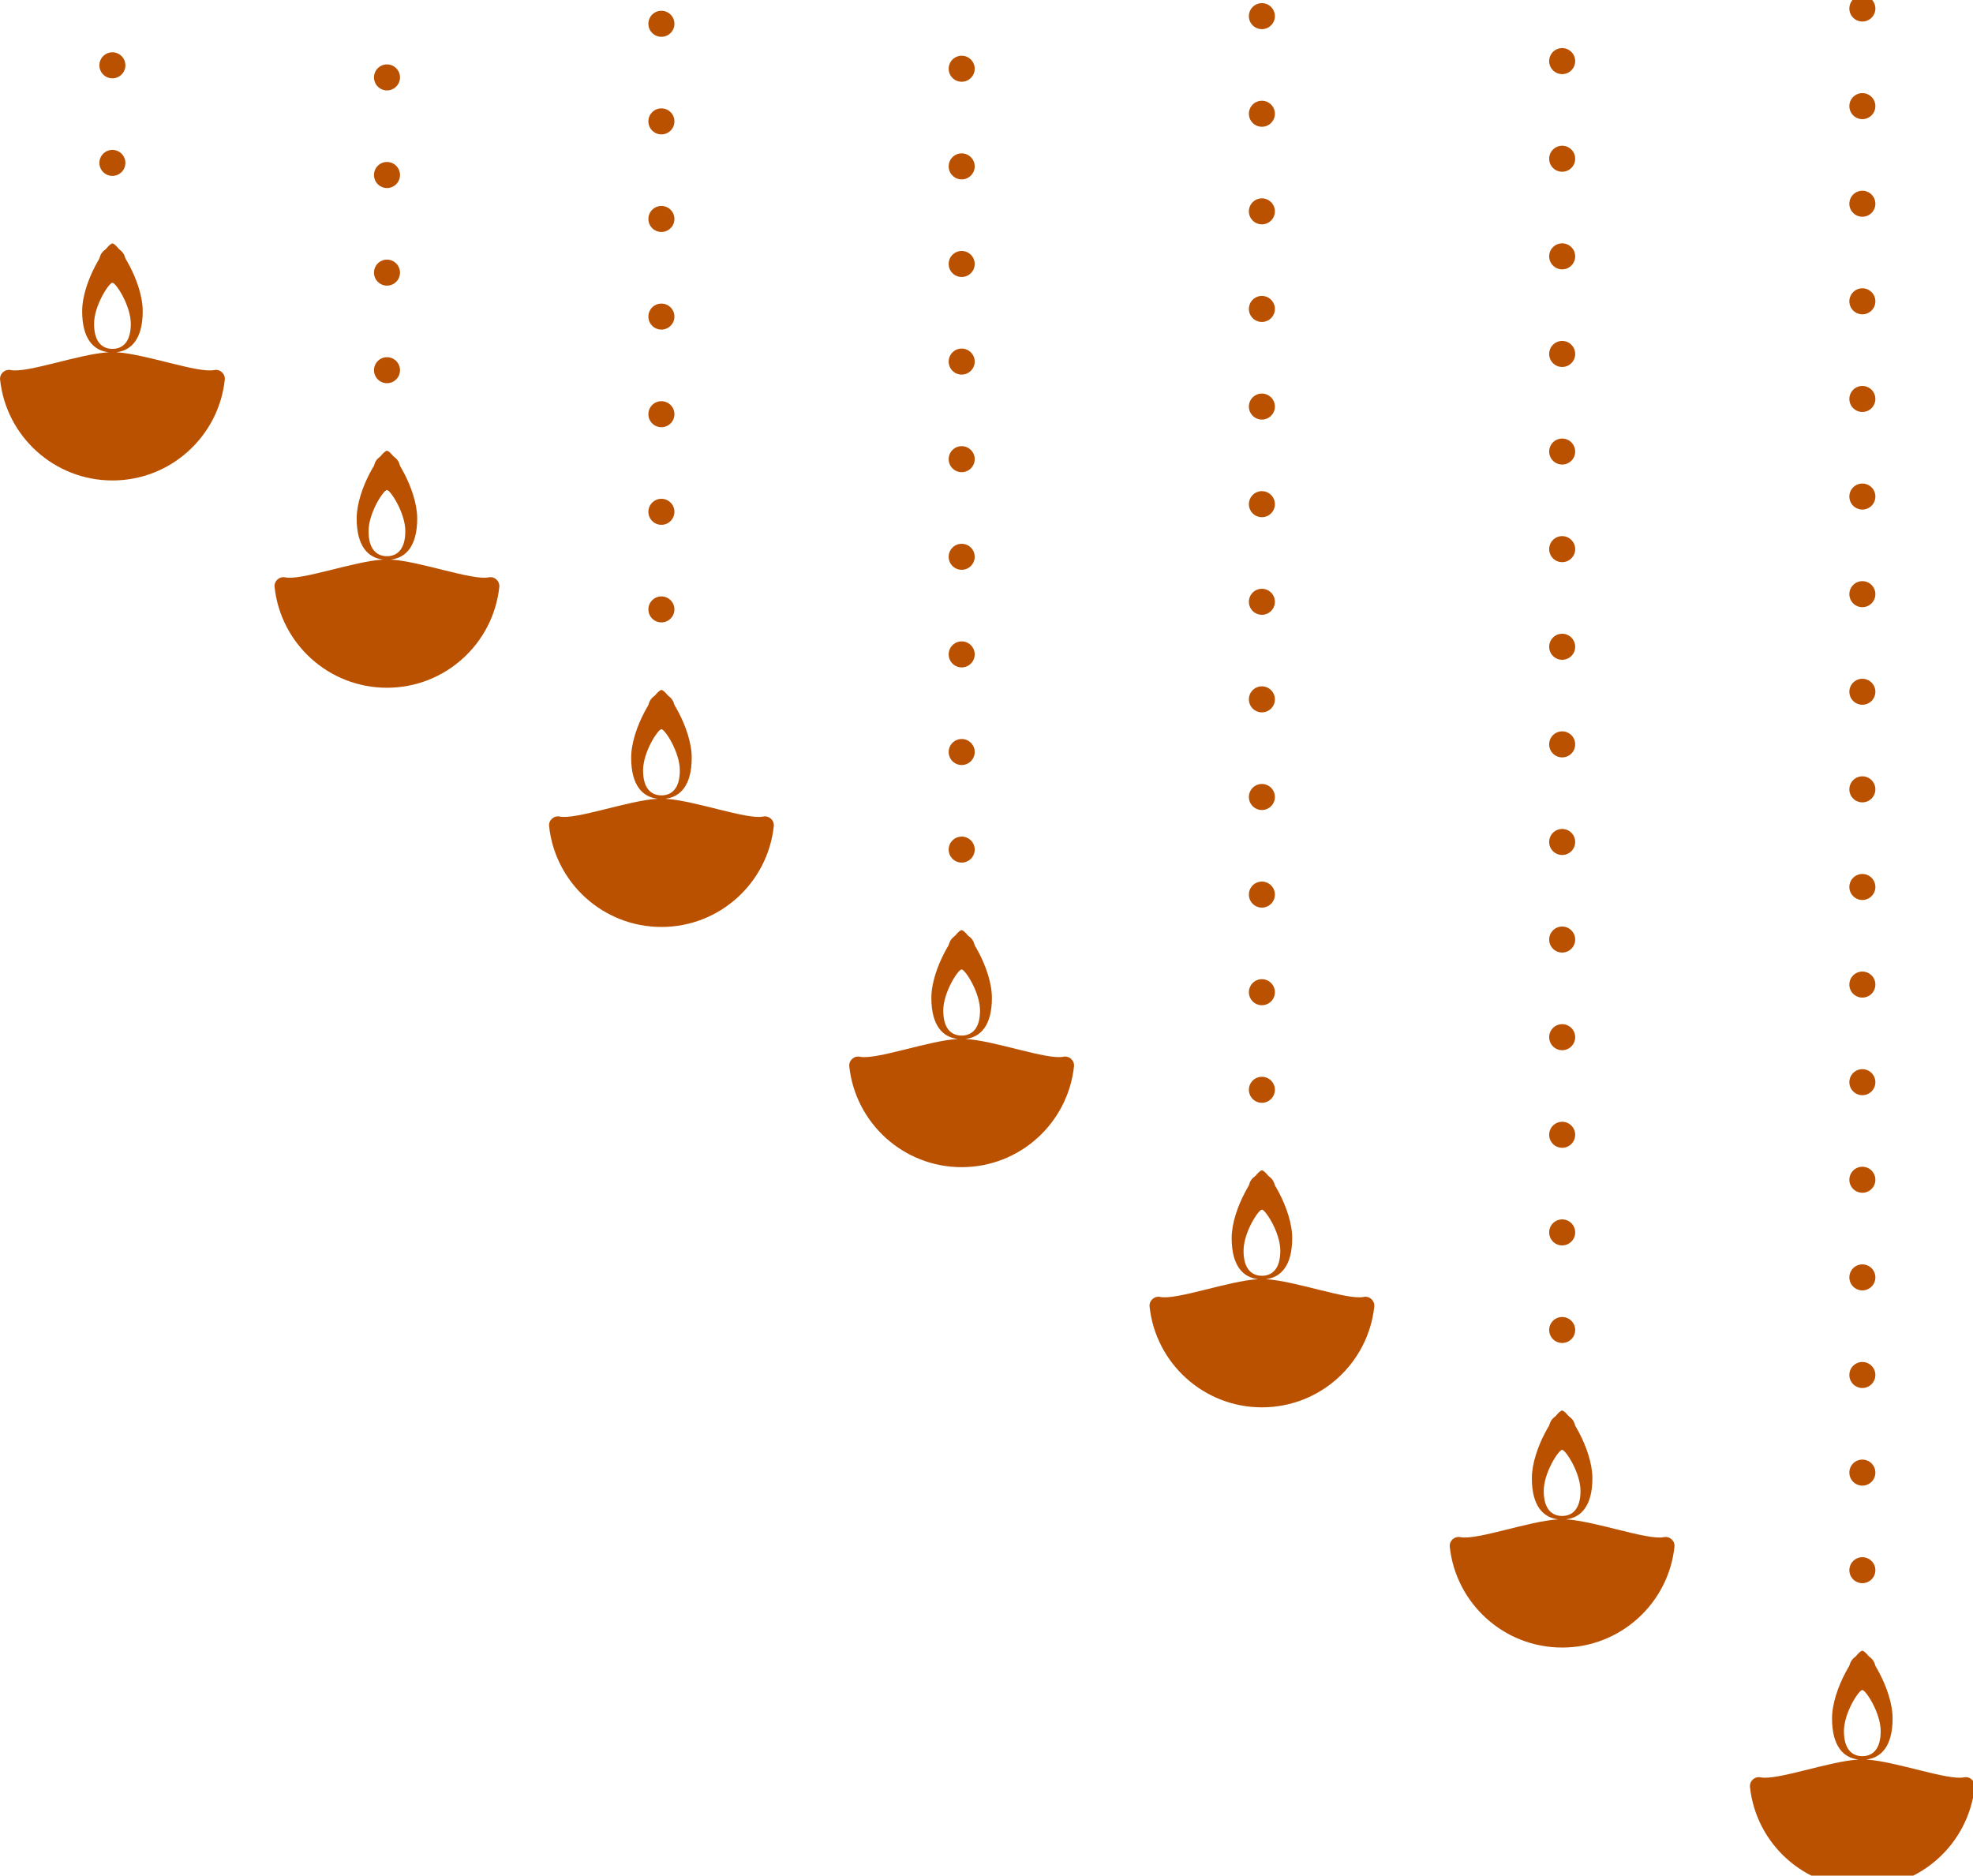 <svg width="81" height="77" viewBox="0 0 81 77" fill="none" xmlns="http://www.w3.org/2000/svg">
<path d="M72.282 72.965C72.948 73.101 75.098 72.303 76.3 72.234C75.687 72.168 75.213 71.691 75.213 70.55C75.213 69.315 76.224 67.768 76.456 67.768C76.688 67.768 77.699 69.315 77.699 70.55C77.699 71.691 77.225 72.168 76.612 72.234C77.814 72.303 79.964 73.101 80.63 72.965C80.873 72.915 81.095 73.117 81.068 73.364C80.816 75.688 78.847 77.497 76.456 77.497C74.064 77.497 72.096 75.688 71.844 73.364C71.817 73.117 72.038 72.915 72.282 72.965ZM77.21 71.068C77.21 70.318 76.597 69.379 76.456 69.379C76.315 69.379 75.701 70.318 75.701 71.068C75.701 71.818 76.039 72.095 76.456 72.095C76.873 72.095 77.21 71.818 77.21 71.068Z" fill="#BA5100"/>
<path d="M76.992 68.467C76.992 68.173 76.752 67.933 76.458 67.933C76.163 67.933 75.924 68.173 75.924 68.467C75.924 68.762 76.163 69.002 76.458 69.002C76.752 69.002 76.992 68.762 76.992 68.467ZM76.992 64.46C76.992 64.166 76.752 63.927 76.458 63.927C76.163 63.927 75.924 64.166 75.924 64.46C75.924 64.755 76.163 64.994 76.458 64.994C76.752 64.994 76.992 64.755 76.992 64.46ZM76.992 60.454C76.992 60.159 76.752 59.92 76.458 59.92C76.163 59.92 75.924 60.159 75.924 60.454C75.924 60.749 76.163 60.989 76.458 60.989C76.752 60.989 76.992 60.749 76.992 60.454ZM76.992 56.447C76.992 56.152 76.752 55.913 76.458 55.913C76.163 55.913 75.924 56.152 75.924 56.447C75.924 56.741 76.163 56.982 76.458 56.982C76.752 56.982 76.992 56.741 76.992 56.447ZM76.992 52.441C76.992 52.145 76.752 51.906 76.458 51.906C76.163 51.906 75.924 52.145 75.924 52.441C75.924 52.734 76.163 52.975 76.458 52.975C76.752 52.975 76.992 52.734 76.992 52.441ZM76.992 48.432C76.992 48.138 76.752 47.898 76.458 47.898C76.163 47.898 75.924 48.138 75.924 48.432C75.924 48.727 76.163 48.966 76.458 48.966C76.752 48.967 76.992 48.727 76.992 48.432ZM76.992 44.427C76.992 44.131 76.752 43.892 76.458 43.892C76.163 43.892 75.924 44.131 75.924 44.427C75.924 44.722 76.163 44.961 76.458 44.961C76.752 44.961 76.992 44.722 76.992 44.427ZM76.992 40.42C76.992 40.124 76.752 39.885 76.458 39.885C76.163 39.885 75.924 40.124 75.924 40.42C75.924 40.715 76.163 40.954 76.458 40.954C76.752 40.954 76.992 40.715 76.992 40.42ZM76.992 36.413C76.992 36.118 76.752 35.879 76.458 35.879C76.163 35.879 75.924 36.117 75.924 36.413C75.924 36.707 76.163 36.947 76.458 36.947C76.752 36.947 76.992 36.707 76.992 36.413ZM76.992 32.404C76.992 32.111 76.752 31.87 76.458 31.87C76.163 31.87 75.924 32.111 75.924 32.404C75.924 32.7 76.163 32.939 76.458 32.939C76.752 32.939 76.992 32.7 76.992 32.404ZM76.992 28.399C76.992 28.104 76.752 27.865 76.458 27.865C76.163 27.865 75.924 28.104 75.924 28.399C75.924 28.693 76.163 28.932 76.458 28.932C76.752 28.932 76.992 28.693 76.992 28.399ZM76.992 24.392C76.992 24.097 76.752 23.858 76.458 23.858C76.163 23.858 75.924 24.097 75.924 24.392C75.924 24.687 76.163 24.926 76.458 24.926C76.752 24.926 76.992 24.687 76.992 24.392ZM76.992 20.385C76.992 20.09 76.752 19.851 76.458 19.851C76.163 19.851 75.924 20.09 75.924 20.385C75.924 20.679 76.163 20.919 76.458 20.919C76.752 20.919 76.992 20.679 76.992 20.385ZM76.992 16.378C76.992 16.083 76.752 15.844 76.458 15.844C76.163 15.844 75.924 16.083 75.924 16.378C75.924 16.672 76.163 16.912 76.458 16.912C76.752 16.912 76.992 16.672 76.992 16.378ZM76.992 12.37C76.992 12.076 76.752 11.835 76.458 11.835C76.163 11.835 75.924 12.076 75.924 12.37C75.924 12.665 76.163 12.904 76.458 12.904C76.752 12.904 76.992 12.665 76.992 12.37ZM76.992 8.364C76.992 8.069 76.752 7.83 76.458 7.83C76.163 7.83 75.924 8.069 75.924 8.364C75.924 8.659 76.163 8.898 76.458 8.898C76.752 8.898 76.992 8.659 76.992 8.364ZM76.992 4.357C76.992 4.062 76.752 3.823 76.458 3.823C76.163 3.823 75.924 4.062 75.924 4.357C75.924 4.652 76.163 4.892 76.458 4.892C76.752 4.892 76.992 4.652 76.992 4.357ZM76.992 0.35C76.992 0.055 76.752 -0.184 76.458 -0.184C76.163 -0.184 75.924 0.055 75.924 0.35C75.924 0.644 76.163 0.884 76.458 0.884C76.752 0.885 76.992 0.644 76.992 0.35ZM76.992 -3.658C76.992 -3.952 76.752 -4.192 76.458 -4.192C76.163 -4.192 75.924 -3.952 75.924 -3.658C75.924 -3.363 76.163 -3.124 76.458 -3.124C76.752 -3.124 76.992 -3.363 76.992 -3.658ZM76.992 -7.664C76.992 -7.959 76.752 -8.198 76.458 -8.198C76.163 -8.198 75.924 -7.959 75.924 -7.664C75.924 -7.37 76.163 -7.131 76.458 -7.131C76.752 -7.131 76.992 -7.37 76.992 -7.664ZM76.992 -11.671C76.992 -11.966 76.752 -12.205 76.458 -12.205C76.163 -12.205 75.924 -11.966 75.924 -11.671C75.924 -11.376 76.163 -11.136 76.458 -11.136C76.752 -11.136 76.992 -11.375 76.992 -11.671ZM76.992 -15.678C76.992 -15.973 76.752 -16.212 76.458 -16.212C76.163 -16.212 75.924 -15.973 75.924 -15.678C75.924 -15.384 76.163 -15.143 76.458 -15.143C76.752 -15.143 76.992 -15.384 76.992 -15.678ZM76.992 -19.684C76.992 -19.98 76.752 -20.219 76.458 -20.219C76.163 -20.219 75.924 -19.98 75.924 -19.684C75.924 -19.391 76.163 -19.15 76.458 -19.15C76.752 -19.15 76.992 -19.391 76.992 -19.684ZM76.992 -23.691C76.992 -23.987 76.752 -24.226 76.458 -24.226C76.163 -24.226 75.924 -23.987 75.924 -23.691C75.924 -23.396 76.163 -23.157 76.458 -23.157C76.752 -23.157 76.992 -23.396 76.992 -23.691ZM76.992 -27.698C76.992 -27.994 76.752 -28.232 76.458 -28.232C76.163 -28.232 75.924 -27.993 75.924 -27.698C75.924 -27.403 76.163 -27.164 76.458 -27.164C76.752 -27.164 76.992 -27.403 76.992 -27.698ZM76.992 -31.705C76.992 -32 76.752 -32.239 76.458 -32.239C76.163 -32.239 75.924 -32 75.924 -31.705C75.924 -31.411 76.163 -31.171 76.458 -31.171C76.752 -31.171 76.992 -31.411 76.992 -31.705ZM76.992 -35.712C76.992 -36.007 76.752 -36.246 76.458 -36.246C76.163 -36.246 75.924 -36.008 75.924 -35.712C75.924 -35.418 76.163 -35.178 76.458 -35.178C76.752 -35.178 76.992 -35.418 76.992 -35.712ZM76.992 -39.719C76.992 -40.014 76.752 -40.253 76.458 -40.253C76.163 -40.253 75.924 -40.014 75.924 -39.719C75.924 -39.425 76.163 -39.185 76.458 -39.185C76.752 -39.185 76.992 -39.425 76.992 -39.719ZM76.992 -43.726C76.992 -44.021 76.752 -44.26 76.458 -44.26C76.163 -44.26 75.924 -44.021 75.924 -43.726C75.924 -43.431 76.163 -43.192 76.458 -43.192C76.752 -43.192 76.992 -43.431 76.992 -43.726ZM76.992 -47.733C76.992 -48.028 76.752 -48.267 76.458 -48.267C76.163 -48.267 75.924 -48.028 75.924 -47.733C75.924 -47.438 76.163 -47.199 76.458 -47.199C76.752 -47.199 76.992 -47.438 76.992 -47.733ZM76.992 -51.74C76.992 -52.035 76.752 -52.274 76.458 -52.274C76.163 -52.274 75.924 -52.035 75.924 -51.74C75.924 -51.446 76.163 -51.206 76.458 -51.206C76.752 -51.206 76.992 -51.446 76.992 -51.74ZM76.992 -55.747C76.992 -56.042 76.752 -56.282 76.458 -56.282C76.163 -56.282 75.924 -56.042 75.924 -55.747C75.924 -55.453 76.163 -55.213 76.458 -55.213C76.752 -55.213 76.992 -55.453 76.992 -55.747ZM76.992 -59.754C76.992 -60.049 76.752 -60.288 76.458 -60.288C76.163 -60.288 75.924 -60.049 75.924 -59.754C75.924 -59.459 76.163 -59.219 76.458 -59.219C76.752 -59.219 76.992 -59.459 76.992 -59.754ZM76.992 -63.761C76.992 -64.056 76.752 -64.295 76.458 -64.295C76.163 -64.295 75.924 -64.056 75.924 -63.761C75.924 -63.466 76.163 -63.227 76.458 -63.227C76.752 -63.227 76.992 -63.466 76.992 -63.761ZM76.992 -67.768C76.992 -68.063 76.752 -68.302 76.458 -68.302C76.163 -68.302 75.924 -68.063 75.924 -67.768C75.924 -67.474 76.163 -67.233 76.458 -67.233C76.752 -67.233 76.992 -67.474 76.992 -67.768Z" fill="#BA5100"/>
<path d="M59.958 63.104C60.624 63.24 62.774 62.442 63.975 62.373C63.363 62.307 62.889 61.83 62.889 60.69C62.889 59.454 63.899 57.907 64.132 57.907C64.364 57.907 65.374 59.454 65.374 60.69C65.374 61.83 64.9 62.307 64.288 62.373C65.49 62.442 67.64 63.24 68.306 63.104C68.549 63.054 68.771 63.256 68.744 63.503C68.492 65.827 66.523 67.636 64.132 67.636C61.74 67.636 59.772 65.827 59.519 63.503C59.492 63.256 59.714 63.054 59.958 63.104ZM64.886 61.207C64.886 60.457 64.273 59.519 64.132 59.519C63.991 59.519 63.377 60.457 63.377 61.207C63.377 61.957 63.715 62.234 64.132 62.234C64.548 62.234 64.886 61.957 64.886 61.207Z" fill="#BA5100"/>
<path d="M64.668 58.606C64.668 58.312 64.428 58.072 64.134 58.072C63.839 58.072 63.6 58.312 63.6 58.606C63.6 58.901 63.839 59.141 64.134 59.141C64.428 59.141 64.668 58.901 64.668 58.606ZM64.668 54.599C64.668 54.305 64.428 54.066 64.134 54.066C63.839 54.066 63.6 54.305 63.6 54.599C63.6 54.894 63.839 55.133 64.134 55.133C64.428 55.133 64.668 54.894 64.668 54.599ZM64.668 50.593C64.668 50.298 64.428 50.059 64.134 50.059C63.839 50.059 63.6 50.298 63.6 50.593C63.6 50.888 63.839 51.128 64.134 51.128C64.428 51.127 64.668 50.888 64.668 50.593ZM64.668 46.586C64.668 46.291 64.428 46.052 64.134 46.052C63.839 46.052 63.6 46.291 63.6 46.586C63.6 46.88 63.839 47.12 64.134 47.12C64.428 47.121 64.668 46.88 64.668 46.586ZM64.668 42.579C64.668 42.284 64.428 42.045 64.134 42.045C63.839 42.045 63.6 42.284 63.6 42.579C63.6 42.873 63.839 43.114 64.134 43.114C64.428 43.114 64.668 42.873 64.668 42.579ZM64.668 38.571C64.668 38.277 64.428 38.037 64.134 38.037C63.839 38.037 63.6 38.277 63.6 38.571C63.6 38.866 63.839 39.105 64.134 39.105C64.428 39.105 64.668 38.866 64.668 38.571ZM64.668 34.566C64.668 34.27 64.428 34.031 64.134 34.031C63.839 34.031 63.6 34.27 63.6 34.566C63.6 34.861 63.839 35.1 64.134 35.1C64.428 35.1 64.668 34.861 64.668 34.566ZM64.668 30.558C64.668 30.263 64.428 30.024 64.134 30.024C63.839 30.024 63.6 30.263 63.6 30.558C63.6 30.854 63.839 31.093 64.134 31.093C64.428 31.093 64.668 30.854 64.668 30.558ZM64.668 26.552C64.668 26.257 64.428 26.017 64.134 26.017C63.839 26.017 63.6 26.256 63.6 26.552C63.6 26.846 63.839 27.086 64.134 27.086C64.428 27.086 64.668 26.846 64.668 26.552ZM64.668 22.544C64.668 22.25 64.428 22.009 64.134 22.009C63.839 22.009 63.6 22.25 63.6 22.544C63.6 22.839 63.839 23.078 64.134 23.078C64.428 23.078 64.668 22.839 64.668 22.544ZM64.668 18.538C64.668 18.243 64.428 18.004 64.134 18.004C63.839 18.004 63.6 18.243 63.6 18.538C63.6 18.832 63.839 19.071 64.134 19.071C64.428 19.071 64.668 18.832 64.668 18.538ZM64.668 14.531C64.668 14.236 64.428 13.996 64.134 13.996C63.839 13.996 63.6 14.236 63.6 14.531C63.6 14.826 63.839 15.065 64.134 15.065C64.428 15.065 64.668 14.826 64.668 14.531ZM64.668 10.524C64.668 10.229 64.428 9.99 64.134 9.99C63.839 9.99 63.6 10.229 63.6 10.524C63.6 10.818 63.839 11.058 64.134 11.058C64.428 11.058 64.668 10.818 64.668 10.524ZM64.668 6.517C64.668 6.222 64.428 5.983 64.134 5.983C63.839 5.983 63.6 6.222 63.6 6.517C63.6 6.811 63.839 7.051 64.134 7.051C64.428 7.051 64.668 6.811 64.668 6.517ZM64.668 2.509C64.668 2.215 64.428 1.974 64.134 1.974C63.839 1.974 63.6 2.215 63.6 2.509C63.6 2.804 63.839 3.043 64.134 3.043C64.428 3.043 64.668 2.804 64.668 2.509ZM64.668 -1.497C64.668 -1.792 64.428 -2.031 64.134 -2.031C63.839 -2.031 63.6 -1.792 63.6 -1.497C63.6 -1.202 63.839 -0.963 64.134 -0.963C64.428 -0.963 64.668 -1.202 64.668 -1.497ZM64.668 -5.504C64.668 -5.799 64.428 -6.038 64.134 -6.038C63.839 -6.038 63.6 -5.799 63.6 -5.504C63.6 -5.209 63.839 -4.97 64.134 -4.97C64.428 -4.97 64.668 -5.209 64.668 -5.504ZM64.668 -9.511C64.668 -9.806 64.428 -10.045 64.134 -10.045C63.839 -10.045 63.6 -9.806 63.6 -9.511C63.6 -9.217 63.839 -8.977 64.134 -8.977C64.428 -8.976 64.668 -9.217 64.668 -9.511ZM64.668 -13.519C64.668 -13.813 64.428 -14.053 64.134 -14.053C63.839 -14.053 63.6 -13.813 63.6 -13.519C63.6 -13.224 63.839 -12.985 64.134 -12.985C64.428 -12.985 64.668 -13.224 64.668 -13.519ZM64.668 -17.525C64.668 -17.82 64.428 -18.059 64.134 -18.059C63.839 -18.059 63.6 -17.82 63.6 -17.525C63.6 -17.231 63.839 -16.992 64.134 -16.992C64.428 -16.992 64.668 -17.231 64.668 -17.525ZM64.668 -21.532C64.668 -21.827 64.428 -22.066 64.134 -22.066C63.839 -22.066 63.6 -21.827 63.6 -21.532C63.6 -21.237 63.839 -20.997 64.134 -20.997C64.428 -20.997 64.668 -21.236 64.668 -21.532ZM64.668 -25.539C64.668 -25.834 64.428 -26.073 64.134 -26.073C63.839 -26.073 63.6 -25.834 63.6 -25.539C63.6 -25.245 63.839 -25.005 64.134 -25.005C64.428 -25.004 64.668 -25.245 64.668 -25.539ZM64.668 -29.546C64.668 -29.841 64.428 -30.08 64.134 -30.08C63.839 -30.08 63.6 -29.841 63.6 -29.546C63.6 -29.252 63.839 -29.011 64.134 -29.011C64.428 -29.011 64.668 -29.252 64.668 -29.546ZM64.668 -33.552C64.668 -33.848 64.428 -34.087 64.134 -34.087C63.839 -34.087 63.6 -33.848 63.6 -33.552C63.6 -33.257 63.839 -33.018 64.134 -33.018C64.428 -33.018 64.668 -33.257 64.668 -33.552ZM64.668 -37.559C64.668 -37.855 64.428 -38.093 64.134 -38.093C63.839 -38.093 63.6 -37.855 63.6 -37.559C63.6 -37.264 63.839 -37.025 64.134 -37.025C64.428 -37.025 64.668 -37.264 64.668 -37.559ZM64.668 -41.566C64.668 -41.861 64.428 -42.1 64.134 -42.1C63.839 -42.1 63.6 -41.861 63.6 -41.566C63.6 -41.272 63.839 -41.032 64.134 -41.032C64.428 -41.032 64.668 -41.273 64.668 -41.566ZM64.668 -45.573C64.668 -45.868 64.428 -46.108 64.134 -46.108C63.839 -46.108 63.6 -45.869 63.6 -45.573C63.6 -45.279 63.839 -45.039 64.134 -45.039C64.428 -45.039 64.668 -45.279 64.668 -45.573ZM64.668 -49.58C64.668 -49.875 64.428 -50.114 64.134 -50.114C63.839 -50.114 63.6 -49.875 63.6 -49.58C63.6 -49.286 63.839 -49.046 64.134 -49.046C64.428 -49.046 64.668 -49.286 64.668 -49.58ZM64.668 -53.587C64.668 -53.882 64.428 -54.121 64.134 -54.121C63.839 -54.121 63.6 -53.882 63.6 -53.587C63.6 -53.292 63.839 -53.053 64.134 -53.053C64.428 -53.053 64.668 -53.292 64.668 -53.587ZM64.668 -57.594C64.668 -57.889 64.428 -58.128 64.134 -58.128C63.839 -58.128 63.6 -57.889 63.6 -57.594C63.6 -57.299 63.839 -57.06 64.134 -57.06C64.428 -57.06 64.668 -57.299 64.668 -57.594ZM64.668 -61.601C64.668 -61.896 64.428 -62.135 64.134 -62.135C63.839 -62.135 63.6 -61.896 63.6 -61.601C63.6 -61.307 63.839 -61.067 64.134 -61.067C64.428 -61.067 64.668 -61.307 64.668 -61.601ZM64.668 -65.608C64.668 -65.903 64.428 -66.144 64.134 -66.144C63.839 -66.144 63.6 -65.903 63.6 -65.608C63.6 -65.314 63.839 -65.074 64.134 -65.074C64.428 -65.074 64.668 -65.314 64.668 -65.608ZM64.668 -69.615C64.668 -69.91 64.428 -70.149 64.134 -70.149C63.839 -70.149 63.6 -69.91 63.6 -69.615C63.6 -69.32 63.839 -69.081 64.134 -69.081C64.428 -69.081 64.668 -69.32 64.668 -69.615ZM64.668 -73.622C64.668 -73.917 64.428 -74.156 64.134 -74.156C63.839 -74.156 63.6 -73.917 63.6 -73.622C63.6 -73.327 63.839 -73.088 64.134 -73.088C64.428 -73.088 64.668 -73.327 64.668 -73.622ZM64.668 -77.629C64.668 -77.924 64.428 -78.163 64.134 -78.163C63.839 -78.163 63.6 -77.924 63.6 -77.629C63.6 -77.335 63.839 -77.094 64.134 -77.094C64.428 -77.094 64.668 -77.335 64.668 -77.629Z" fill="#BA5100"/>
<path d="M47.633 53.243C48.299 53.379 50.449 52.581 51.651 52.513C51.038 52.446 50.565 51.969 50.565 50.829C50.565 49.593 51.575 48.047 51.807 48.047C52.039 48.047 53.05 49.593 53.05 50.829C53.05 51.969 52.576 52.446 51.964 52.513C53.165 52.581 55.316 53.379 55.981 53.243C56.225 53.193 56.446 53.395 56.42 53.642C56.167 55.966 54.199 57.775 51.807 57.775C49.416 57.775 47.447 55.966 47.195 53.642C47.168 53.395 47.39 53.193 47.633 53.243ZM52.562 51.346C52.562 50.597 51.948 49.658 51.807 49.658C51.666 49.658 51.053 50.597 51.053 51.346C51.053 52.096 51.391 52.374 51.807 52.374C52.224 52.374 52.562 52.096 52.562 51.346Z" fill="#BA5100"/>
<path d="M52.34 48.745C52.34 48.451 52.099 48.211 51.806 48.211C51.511 48.211 51.272 48.451 51.272 48.745C51.272 49.04 51.511 49.281 51.806 49.281C52.1 49.281 52.34 49.04 52.34 48.745ZM52.34 44.738C52.34 44.444 52.099 44.205 51.806 44.205C51.511 44.205 51.272 44.444 51.272 44.738C51.272 45.033 51.511 45.273 51.806 45.273C52.1 45.273 52.34 45.033 52.34 44.738ZM52.34 40.733C52.34 40.437 52.099 40.198 51.806 40.198C51.511 40.198 51.272 40.437 51.272 40.733C51.272 41.028 51.511 41.267 51.806 41.267C52.1 41.267 52.34 41.028 52.34 40.733ZM52.34 36.725C52.34 36.43 52.099 36.191 51.806 36.191C51.511 36.191 51.272 36.43 51.272 36.725C51.272 37.019 51.511 37.26 51.806 37.26C52.1 37.26 52.34 37.019 52.34 36.725ZM52.34 32.719C52.34 32.423 52.099 32.184 51.806 32.184C51.511 32.184 51.272 32.423 51.272 32.719C51.272 33.013 51.511 33.253 51.806 33.253C52.1 33.253 52.34 33.013 52.34 32.719ZM52.34 28.71C52.34 28.416 52.099 28.176 51.806 28.176C51.511 28.176 51.272 28.416 51.272 28.71C51.272 29.005 51.511 29.244 51.806 29.244C52.1 29.245 52.34 29.006 52.34 28.71ZM52.34 24.705C52.34 24.41 52.099 24.171 51.806 24.171C51.511 24.171 51.272 24.41 51.272 24.705C51.272 25 51.511 25.239 51.806 25.239C52.1 25.239 52.34 25 52.34 24.705ZM52.34 20.698C52.34 20.403 52.099 20.163 51.806 20.163C51.511 20.163 51.272 20.403 51.272 20.698C51.272 20.993 51.511 21.232 51.806 21.232C52.1 21.232 52.34 20.993 52.34 20.698ZM52.34 16.691C52.34 16.396 52.099 16.157 51.806 16.157C51.511 16.157 51.272 16.396 51.272 16.691C51.272 16.985 51.511 17.225 51.806 17.225C52.1 17.225 52.34 16.985 52.34 16.691ZM52.34 12.683C52.34 12.389 52.099 12.148 51.806 12.148C51.511 12.148 51.272 12.389 51.272 12.683C51.272 12.978 51.511 13.217 51.806 13.217C52.1 13.217 52.34 12.978 52.34 12.683ZM52.34 8.677C52.34 8.382 52.099 8.143 51.806 8.143C51.511 8.143 51.272 8.382 51.272 8.677C51.272 8.971 51.511 9.21 51.806 9.21C52.1 9.21 52.34 8.971 52.34 8.677ZM52.34 4.67C52.34 4.375 52.099 4.136 51.806 4.136C51.511 4.136 51.272 4.375 51.272 4.67C51.272 4.965 51.511 5.204 51.806 5.204C52.1 5.204 52.34 4.965 52.34 4.67ZM52.34 0.663C52.34 0.368 52.099 0.129 51.806 0.129C51.511 0.129 51.272 0.368 51.272 0.663C51.272 0.957 51.511 1.197 51.806 1.197C52.1 1.197 52.34 0.957 52.34 0.663ZM52.34 -3.344C52.34 -3.639 52.099 -3.878 51.806 -3.878C51.511 -3.878 51.272 -3.639 51.272 -3.344C51.272 -3.05 51.511 -2.809 51.806 -2.809C52.1 -2.81 52.34 -3.05 52.34 -3.344ZM52.34 -7.352C52.34 -7.646 52.099 -7.887 51.806 -7.887C51.511 -7.887 51.272 -7.646 51.272 -7.352C51.272 -7.057 51.511 -6.818 51.806 -6.818C52.1 -6.818 52.34 -7.057 52.34 -7.352ZM52.34 -11.358C52.34 -11.653 52.099 -11.892 51.806 -11.892C51.511 -11.892 51.272 -11.653 51.272 -11.358C51.272 -11.063 51.511 -10.824 51.806 -10.824C52.1 -10.824 52.34 -11.063 52.34 -11.358ZM52.34 -15.365C52.34 -15.66 52.099 -15.899 51.806 -15.899C51.511 -15.899 51.272 -15.66 51.272 -15.365C51.272 -15.07 51.511 -14.83 51.806 -14.83C52.1 -14.83 52.34 -15.07 52.34 -15.365ZM52.34 -19.372C52.34 -19.667 52.099 -19.906 51.806 -19.906C51.511 -19.906 51.272 -19.667 51.272 -19.372C51.272 -19.078 51.511 -18.837 51.806 -18.837C52.1 -18.837 52.34 -19.078 52.34 -19.372ZM52.34 -23.38C52.34 -23.674 52.099 -23.914 51.806 -23.914C51.511 -23.914 51.272 -23.674 51.272 -23.38C51.272 -23.085 51.511 -22.846 51.806 -22.846C52.1 -22.846 52.34 -23.085 52.34 -23.38ZM52.34 -27.386C52.34 -27.681 52.099 -27.92 51.806 -27.92C51.511 -27.92 51.272 -27.681 51.272 -27.386C51.272 -27.092 51.511 -26.853 51.806 -26.853C52.1 -26.853 52.34 -27.092 52.34 -27.386ZM52.34 -31.392C52.34 -31.688 52.099 -31.927 51.806 -31.927C51.511 -31.927 51.272 -31.688 51.272 -31.392C51.272 -31.097 51.511 -30.858 51.806 -30.858C52.1 -30.858 52.34 -31.097 52.34 -31.392ZM52.34 -35.4C52.34 -35.695 52.099 -35.934 51.806 -35.934C51.511 -35.934 51.272 -35.695 51.272 -35.4C51.272 -35.106 51.511 -34.865 51.806 -34.865C52.1 -34.865 52.34 -35.105 52.34 -35.4ZM52.34 -39.407C52.34 -39.702 52.099 -39.941 51.806 -39.941C51.511 -39.941 51.272 -39.702 51.272 -39.407C51.272 -39.112 51.511 -38.872 51.806 -38.872C52.1 -38.872 52.34 -39.112 52.34 -39.407ZM52.34 -43.413C52.34 -43.709 52.099 -43.948 51.806 -43.948C51.511 -43.948 51.272 -43.709 51.272 -43.413C51.272 -43.118 51.511 -42.879 51.806 -42.879C52.1 -42.879 52.34 -43.118 52.34 -43.413ZM52.34 -47.42C52.34 -47.715 52.099 -47.954 51.806 -47.954C51.511 -47.954 51.272 -47.715 51.272 -47.42C51.272 -47.125 51.511 -46.886 51.806 -46.886C52.1 -46.886 52.34 -47.125 52.34 -47.42ZM52.34 -51.427C52.34 -51.722 52.099 -51.961 51.806 -51.961C51.511 -51.961 51.272 -51.722 51.272 -51.427C51.272 -51.133 51.511 -50.893 51.806 -50.893C52.1 -50.893 52.34 -51.133 52.34 -51.427ZM52.34 -55.434C52.34 -55.729 52.099 -55.968 51.806 -55.968C51.511 -55.968 51.272 -55.729 51.272 -55.434C51.272 -55.14 51.511 -54.9 51.806 -54.9C52.1 -54.9 52.34 -55.14 52.34 -55.434ZM52.34 -59.441C52.34 -59.736 52.099 -59.975 51.806 -59.975C51.511 -59.975 51.272 -59.736 51.272 -59.441C51.272 -59.147 51.511 -58.907 51.806 -58.907C52.1 -58.907 52.34 -59.147 52.34 -59.441ZM52.34 -63.448C52.34 -63.743 52.099 -63.982 51.806 -63.982C51.511 -63.982 51.272 -63.743 51.272 -63.448C51.272 -63.153 51.511 -62.914 51.806 -62.914C52.1 -62.914 52.34 -63.153 52.34 -63.448ZM52.34 -67.455C52.34 -67.75 52.099 -67.989 51.806 -67.989C51.511 -67.989 51.272 -67.75 51.272 -67.455C51.272 -67.16 51.511 -66.921 51.806 -66.921C52.1 -66.921 52.34 -67.16 52.34 -67.455ZM52.34 -71.462C52.34 -71.757 52.099 -71.996 51.806 -71.996C51.511 -71.996 51.272 -71.757 51.272 -71.462C51.272 -71.168 51.511 -70.928 51.806 -70.928C52.1 -70.928 52.34 -71.168 52.34 -71.462ZM52.34 -75.469C52.34 -75.764 52.099 -76.004 51.806 -76.004C51.511 -76.004 51.272 -75.764 51.272 -75.469C51.272 -75.175 51.511 -74.935 51.806 -74.935C52.1 -74.935 52.34 -75.175 52.34 -75.469ZM52.34 -79.476C52.34 -79.771 52.099 -80.01 51.806 -80.01C51.511 -80.01 51.272 -79.771 51.272 -79.476C51.272 -79.18 51.511 -78.942 51.806 -78.942C52.1 -78.942 52.34 -79.18 52.34 -79.476ZM52.34 -83.483C52.34 -83.778 52.099 -84.017 51.806 -84.017C51.511 -84.017 51.272 -83.778 51.272 -83.483C51.272 -83.188 51.511 -82.949 51.806 -82.949C52.1 -82.948 52.34 -83.188 52.34 -83.483ZM52.34 -87.49C52.34 -87.785 52.099 -88.024 51.806 -88.024C51.511 -88.024 51.272 -87.785 51.272 -87.49C51.272 -87.196 51.511 -86.955 51.806 -86.955C52.1 -86.955 52.34 -87.196 52.34 -87.49Z" fill="#BA5100"/>
<path d="M35.305 43.382C35.971 43.519 38.121 42.721 39.323 42.652C38.71 42.585 38.236 42.108 38.236 40.968C38.236 39.733 39.247 38.186 39.479 38.186C39.711 38.186 40.722 39.733 40.722 40.968C40.722 42.108 40.248 42.585 39.635 42.652C40.837 42.721 42.987 43.519 43.653 43.382C43.897 43.333 44.118 43.534 44.092 43.781C43.839 46.105 41.871 47.915 39.479 47.915C37.088 47.915 35.119 46.105 34.867 43.781C34.84 43.534 35.062 43.333 35.305 43.382ZM40.234 41.486C40.234 40.736 39.62 39.797 39.479 39.797C39.338 39.797 38.725 40.736 38.725 41.486C38.725 42.236 39.063 42.513 39.479 42.513C39.896 42.513 40.234 42.236 40.234 41.486Z" fill="#BA5100"/>
<path d="M40.016 38.884C40.016 38.591 39.775 38.35 39.481 38.35C39.186 38.35 38.947 38.591 38.947 38.884C38.947 39.18 39.186 39.42 39.481 39.42C39.775 39.42 40.016 39.18 40.016 38.884ZM40.016 34.877C40.016 34.584 39.775 34.344 39.481 34.344C39.186 34.344 38.947 34.584 38.947 34.877C38.947 35.173 39.186 35.412 39.481 35.412C39.775 35.412 40.016 35.173 40.016 34.877ZM40.016 30.872C40.016 30.577 39.775 30.338 39.481 30.338C39.186 30.338 38.947 30.577 38.947 30.872C38.947 31.167 39.186 31.406 39.481 31.406C39.775 31.406 40.016 31.167 40.016 30.872ZM40.016 26.865C40.016 26.57 39.775 26.331 39.481 26.331C39.186 26.331 38.947 26.57 38.947 26.865C38.947 27.159 39.186 27.399 39.481 27.399C39.775 27.399 40.016 27.159 40.016 26.865ZM40.016 22.858C40.016 22.563 39.775 22.324 39.481 22.324C39.186 22.324 38.947 22.563 38.947 22.858C38.947 23.152 39.186 23.392 39.481 23.392C39.775 23.392 40.016 23.152 40.016 22.858ZM40.016 18.85C40.016 18.556 39.775 18.316 39.481 18.316C39.186 18.316 38.947 18.556 38.947 18.85C38.947 19.145 39.186 19.384 39.481 19.384C39.775 19.384 40.016 19.145 40.016 18.85ZM40.016 14.844C40.016 14.549 39.775 14.31 39.481 14.31C39.186 14.31 38.947 14.549 38.947 14.844C38.947 15.139 39.186 15.378 39.481 15.378C39.775 15.378 40.016 15.139 40.016 14.844ZM40.016 10.837C40.016 10.542 39.775 10.303 39.481 10.303C39.186 10.303 38.947 10.542 38.947 10.837C38.947 11.132 39.186 11.371 39.481 11.371C39.775 11.371 40.016 11.132 40.016 10.837ZM40.016 6.83C40.016 6.535 39.775 6.296 39.481 6.296C39.186 6.296 38.947 6.535 38.947 6.83C38.947 7.124 39.186 7.365 39.481 7.365C39.775 7.365 40.016 7.124 40.016 6.83ZM40.016 2.822C40.016 2.528 39.775 2.288 39.481 2.288C39.186 2.288 38.947 2.528 38.947 2.822C38.947 3.117 39.186 3.356 39.481 3.356C39.775 3.356 40.016 3.117 40.016 2.822ZM40.016 -1.184C40.016 -1.479 39.775 -1.718 39.481 -1.718C39.186 -1.718 38.947 -1.479 38.947 -1.184C38.947 -0.89 39.186 -0.651 39.481 -0.651C39.775 -0.651 40.016 -0.89 40.016 -1.184ZM40.016 -5.191C40.016 -5.486 39.775 -5.725 39.481 -5.725C39.186 -5.725 38.947 -5.486 38.947 -5.191C38.947 -4.895 39.186 -4.656 39.481 -4.656C39.775 -4.656 40.016 -4.895 40.016 -5.191ZM40.016 -9.197C40.016 -9.493 39.775 -9.732 39.481 -9.732C39.186 -9.732 38.947 -9.493 38.947 -9.197C38.947 -8.904 39.186 -8.663 39.481 -8.663C39.775 -8.663 40.016 -8.904 40.016 -9.197ZM40.016 -13.204C40.016 -13.5 39.775 -13.739 39.481 -13.739C39.186 -13.739 38.947 -13.5 38.947 -13.204C38.947 -12.911 39.186 -12.67 39.481 -12.67C39.775 -12.67 40.016 -12.911 40.016 -13.204ZM40.016 -17.213C40.016 -17.506 39.775 -17.747 39.481 -17.747C39.186 -17.747 38.947 -17.507 38.947 -17.213C38.947 -16.918 39.186 -16.679 39.481 -16.679C39.775 -16.678 40.016 -16.918 40.016 -17.213ZM40.016 -21.218C40.016 -21.514 39.775 -21.753 39.481 -21.753C39.186 -21.753 38.947 -21.514 38.947 -21.218C38.947 -20.923 39.186 -20.684 39.481 -20.684C39.775 -20.684 40.016 -20.923 40.016 -21.218ZM40.016 -25.225C40.016 -25.52 39.775 -25.759 39.481 -25.759C39.186 -25.759 38.947 -25.52 38.947 -25.225C38.947 -24.93 39.186 -24.691 39.481 -24.691C39.775 -24.691 40.016 -24.93 40.016 -25.225ZM40.016 -29.232C40.016 -29.528 39.775 -29.767 39.481 -29.767C39.186 -29.767 38.947 -29.528 38.947 -29.232C38.947 -28.939 39.186 -28.698 39.481 -28.698C39.775 -28.698 40.016 -28.938 40.016 -29.232ZM40.016 -33.241C40.016 -33.534 39.775 -33.775 39.481 -33.775C39.186 -33.775 38.947 -33.534 38.947 -33.241C38.947 -32.945 39.186 -32.706 39.481 -32.706C39.775 -32.706 40.016 -32.945 40.016 -33.241ZM40.016 -37.246C40.016 -37.541 39.775 -37.78 39.481 -37.78C39.186 -37.78 38.947 -37.541 38.947 -37.246C38.947 -36.952 39.186 -36.713 39.481 -36.713C39.775 -36.713 40.016 -36.952 40.016 -37.246ZM40.016 -41.253C40.016 -41.548 39.775 -41.788 39.481 -41.788C39.186 -41.788 38.947 -41.548 38.947 -41.253C38.947 -40.958 39.186 -40.719 39.481 -40.719C39.775 -40.719 40.016 -40.958 40.016 -41.253ZM40.016 -45.26C40.016 -45.555 39.775 -45.794 39.481 -45.794C39.186 -45.794 38.947 -45.555 38.947 -45.26C38.947 -44.966 39.186 -44.726 39.481 -44.726C39.775 -44.726 40.016 -44.966 40.016 -45.26ZM40.016 -49.267C40.016 -49.562 39.775 -49.801 39.481 -49.801C39.186 -49.801 38.947 -49.562 38.947 -49.267C38.947 -48.973 39.186 -48.733 39.481 -48.733C39.775 -48.733 40.016 -48.973 40.016 -49.267ZM40.016 -53.274C40.016 -53.569 39.775 -53.808 39.481 -53.808C39.186 -53.808 38.947 -53.569 38.947 -53.274C38.947 -52.979 39.186 -52.74 39.481 -52.74C39.775 -52.74 40.016 -52.979 40.016 -53.274ZM40.016 -57.281C40.016 -57.576 39.775 -57.815 39.481 -57.815C39.186 -57.815 38.947 -57.576 38.947 -57.281C38.947 -56.986 39.186 -56.747 39.481 -56.747C39.775 -56.747 40.016 -56.986 40.016 -57.281ZM40.016 -61.288C40.016 -61.583 39.775 -61.822 39.481 -61.822C39.186 -61.822 38.947 -61.583 38.947 -61.288C38.947 -60.994 39.186 -60.754 39.481 -60.754C39.775 -60.754 40.016 -60.994 40.016 -61.288ZM40.016 -65.295C40.016 -65.59 39.775 -65.829 39.481 -65.829C39.186 -65.829 38.947 -65.59 38.947 -65.295C38.947 -65.001 39.186 -64.76 39.481 -64.76C39.775 -64.76 40.016 -65.001 40.016 -65.295ZM40.016 -69.302C40.016 -69.597 39.775 -69.836 39.481 -69.836C39.186 -69.836 38.947 -69.597 38.947 -69.302C38.947 -69.008 39.186 -68.767 39.481 -68.767C39.775 -68.767 40.016 -69.008 40.016 -69.302ZM40.016 -73.309C40.016 -73.604 39.775 -73.843 39.481 -73.843C39.186 -73.843 38.947 -73.604 38.947 -73.309C38.947 -73.013 39.186 -72.774 39.481 -72.774C39.775 -72.774 40.016 -73.013 40.016 -73.309ZM40.016 -77.316C40.016 -77.611 39.775 -77.85 39.481 -77.85C39.186 -77.85 38.947 -77.611 38.947 -77.316C38.947 -77.02 39.186 -76.781 39.481 -76.781C39.775 -76.781 40.016 -77.02 40.016 -77.316ZM40.016 -81.323C40.016 -81.618 39.775 -81.857 39.481 -81.857C39.186 -81.857 38.947 -81.618 38.947 -81.323C38.947 -81.029 39.186 -80.788 39.481 -80.788C39.775 -80.788 40.016 -81.028 40.016 -81.323ZM40.016 -85.329C40.016 -85.625 39.775 -85.865 39.481 -85.865C39.186 -85.865 38.947 -85.625 38.947 -85.329C38.947 -85.035 39.186 -84.795 39.481 -84.795C39.775 -84.795 40.016 -85.035 40.016 -85.329ZM40.016 -89.336C40.016 -89.632 39.775 -89.871 39.481 -89.871C39.186 -89.871 38.947 -89.632 38.947 -89.336C38.947 -89.041 39.186 -88.802 39.481 -88.802C39.775 -88.802 40.016 -89.041 40.016 -89.336ZM40.016 -93.343C40.016 -93.638 39.775 -93.878 39.481 -93.878C39.186 -93.878 38.947 -93.638 38.947 -93.343C38.947 -93.048 39.186 -92.809 39.481 -92.809C39.775 -92.809 40.016 -93.048 40.016 -93.343ZM40.016 -97.35C40.016 -97.645 39.775 -97.885 39.481 -97.885C39.186 -97.885 38.947 -97.645 38.947 -97.35C38.947 -97.057 39.186 -96.816 39.481 -96.816C39.775 -96.816 40.016 -97.056 40.016 -97.35Z" fill="#BA5100"/>
<path d="M22.981 33.522C23.647 33.658 25.797 32.86 26.999 32.791C26.386 32.724 25.912 32.248 25.912 31.107C25.912 29.872 26.923 28.325 27.155 28.325C27.387 28.325 28.398 29.872 28.398 31.107C28.398 32.248 27.924 32.724 27.311 32.791C28.513 32.86 30.663 33.658 31.329 33.522C31.572 33.472 31.794 33.673 31.767 33.92C31.515 36.245 29.546 38.054 27.155 38.054C24.764 38.054 22.795 36.245 22.543 33.92C22.516 33.673 22.738 33.472 22.981 33.522ZM27.91 31.625C27.91 30.875 27.296 29.936 27.155 29.936C27.014 29.936 26.401 30.875 26.401 31.625C26.401 32.375 26.738 32.652 27.155 32.652C27.572 32.652 27.91 32.375 27.91 31.625Z" fill="#BA5100"/>
<path d="M27.688 29.024C27.688 28.73 27.447 28.489 27.153 28.489C26.858 28.489 26.619 28.73 26.619 29.024C26.619 29.319 26.858 29.559 27.153 29.559C27.447 29.559 27.688 29.319 27.688 29.024ZM27.688 25.017C27.688 24.723 27.447 24.484 27.153 24.484C26.858 24.484 26.619 24.723 26.619 25.017C26.619 25.312 26.858 25.551 27.153 25.551C27.447 25.551 27.688 25.312 27.688 25.017ZM27.688 21.011C27.688 20.716 27.447 20.477 27.153 20.477C26.858 20.477 26.619 20.716 26.619 21.011C26.619 21.306 26.858 21.545 27.153 21.545C27.447 21.545 27.688 21.306 27.688 21.011ZM27.688 17.004C27.688 16.709 27.447 16.47 27.153 16.47C26.858 16.47 26.619 16.709 26.619 17.004C26.619 17.298 26.858 17.538 27.153 17.538C27.447 17.538 27.688 17.298 27.688 17.004ZM27.688 12.997C27.688 12.702 27.447 12.463 27.153 12.463C26.858 12.463 26.619 12.702 26.619 12.997C26.619 13.291 26.858 13.531 27.153 13.531C27.447 13.531 27.688 13.291 27.688 12.997ZM27.688 8.989C27.688 8.695 27.447 8.455 27.153 8.455C26.858 8.455 26.619 8.695 26.619 8.989C26.619 9.284 26.858 9.523 27.153 9.523C27.447 9.523 27.688 9.284 27.688 8.989ZM27.688 4.983C27.688 4.688 27.447 4.449 27.153 4.449C26.858 4.449 26.619 4.688 26.619 4.983C26.619 5.279 26.858 5.517 27.153 5.517C27.447 5.518 27.688 5.279 27.688 4.983ZM27.688 0.976C27.688 0.681 27.447 0.442 27.153 0.442C26.858 0.442 26.619 0.681 26.619 0.976C26.619 1.272 26.858 1.511 27.153 1.511C27.447 1.511 27.688 1.272 27.688 0.976ZM27.688 -3.031C27.688 -3.326 27.447 -3.565 27.153 -3.565C26.858 -3.565 26.619 -3.326 26.619 -3.031C26.619 -2.737 26.858 -2.496 27.153 -2.496C27.447 -2.496 27.688 -2.737 27.688 -3.031ZM27.688 -7.039C27.688 -7.333 27.447 -7.573 27.153 -7.573C26.858 -7.573 26.619 -7.333 26.619 -7.039C26.619 -6.744 26.858 -6.505 27.153 -6.505C27.447 -6.505 27.688 -6.744 27.688 -7.039ZM27.688 -11.044C27.688 -11.339 27.447 -11.579 27.153 -11.579C26.858 -11.579 26.619 -11.339 26.619 -11.044C26.619 -10.751 26.858 -10.511 27.153 -10.511C27.447 -10.512 27.688 -10.751 27.688 -11.044ZM27.688 -15.051C27.688 -15.347 27.447 -15.586 27.153 -15.586C26.858 -15.586 26.619 -15.347 26.619 -15.051C26.619 -14.756 26.858 -14.517 27.153 -14.517C27.447 -14.517 27.688 -14.756 27.688 -15.051ZM27.688 -19.058C27.688 -19.354 27.447 -19.593 27.153 -19.593C26.858 -19.593 26.619 -19.354 26.619 -19.058C26.619 -18.764 26.858 -18.524 27.153 -18.524C27.447 -18.524 27.688 -18.765 27.688 -19.058ZM27.688 -23.065C27.688 -23.36 27.447 -23.599 27.153 -23.599C26.858 -23.599 26.619 -23.36 26.619 -23.065C26.619 -22.771 26.858 -22.531 27.153 -22.531C27.447 -22.531 27.688 -22.771 27.688 -23.065ZM27.688 -27.074C27.688 -27.367 27.447 -27.608 27.153 -27.608C26.858 -27.608 26.619 -27.368 26.619 -27.074C26.619 -26.779 26.858 -26.539 27.153 -26.539C27.447 -26.539 27.688 -26.779 27.688 -27.074ZM27.688 -31.079C27.688 -31.374 27.447 -31.613 27.153 -31.613C26.858 -31.613 26.619 -31.374 26.619 -31.079C26.619 -30.784 26.858 -30.545 27.153 -30.545C27.447 -30.545 27.688 -30.784 27.688 -31.079ZM27.688 -35.086C27.688 -35.381 27.447 -35.62 27.153 -35.62C26.858 -35.62 26.619 -35.381 26.619 -35.086C26.619 -34.791 26.858 -34.552 27.153 -34.552C27.447 -34.552 27.688 -34.791 27.688 -35.086ZM27.688 -39.093C27.688 -39.388 27.447 -39.627 27.153 -39.627C26.858 -39.627 26.619 -39.388 26.619 -39.093C26.619 -38.799 26.858 -38.559 27.153 -38.559C27.447 -38.559 27.688 -38.799 27.688 -39.093ZM27.688 -43.101C27.688 -43.395 27.447 -43.636 27.153 -43.636C26.858 -43.636 26.619 -43.395 26.619 -43.101C26.619 -42.806 26.858 -42.567 27.153 -42.567C27.447 -42.567 27.688 -42.806 27.688 -43.101ZM27.688 -47.107C27.688 -47.402 27.447 -47.641 27.153 -47.641C26.858 -47.641 26.619 -47.402 26.619 -47.107C26.619 -46.813 26.858 -46.574 27.153 -46.574C27.447 -46.574 27.688 -46.813 27.688 -47.107ZM27.688 -51.114C27.688 -51.409 27.447 -51.648 27.153 -51.648C26.858 -51.648 26.619 -51.409 26.619 -51.114C26.619 -50.819 26.858 -50.58 27.153 -50.58C27.447 -50.58 27.688 -50.819 27.688 -51.114ZM27.688 -55.121C27.688 -55.416 27.447 -55.655 27.153 -55.655C26.858 -55.655 26.619 -55.416 26.619 -55.121C26.619 -54.827 26.858 -54.587 27.153 -54.587C27.447 -54.587 27.688 -54.827 27.688 -55.121ZM27.688 -59.128C27.688 -59.423 27.447 -59.662 27.153 -59.662C26.858 -59.662 26.619 -59.423 26.619 -59.128C26.619 -58.834 26.858 -58.594 27.153 -58.594C27.447 -58.593 27.688 -58.834 27.688 -59.128ZM27.688 -63.135C27.688 -63.43 27.447 -63.669 27.153 -63.669C26.858 -63.669 26.619 -63.43 26.619 -63.135C26.619 -62.84 26.858 -62.6 27.153 -62.6C27.447 -62.6 27.688 -62.84 27.688 -63.135ZM27.688 -67.142C27.688 -67.437 27.447 -67.676 27.153 -67.676C26.858 -67.676 26.619 -67.437 26.619 -67.142C26.619 -66.847 26.858 -66.607 27.153 -66.607C27.447 -66.607 27.688 -66.847 27.688 -67.142ZM27.688 -71.149C27.688 -71.444 27.447 -71.683 27.153 -71.683C26.858 -71.683 26.619 -71.444 26.619 -71.149C26.619 -70.855 26.858 -70.614 27.153 -70.614C27.447 -70.614 27.688 -70.855 27.688 -71.149ZM27.688 -75.156C27.688 -75.451 27.447 -75.69 27.153 -75.69C26.858 -75.69 26.619 -75.451 26.619 -75.156C26.619 -74.862 26.858 -74.621 27.153 -74.621C27.447 -74.621 27.688 -74.862 27.688 -75.156ZM27.688 -79.162C27.688 -79.458 27.447 -79.697 27.153 -79.697C26.858 -79.697 26.619 -79.458 26.619 -79.162C26.619 -78.869 26.858 -78.628 27.153 -78.628C27.447 -78.628 27.688 -78.869 27.688 -79.162ZM27.688 -83.169C27.688 -83.465 27.447 -83.704 27.153 -83.704C26.858 -83.704 26.619 -83.465 26.619 -83.169C26.619 -82.874 26.858 -82.635 27.153 -82.635C27.447 -82.635 27.688 -82.874 27.688 -83.169ZM27.688 -87.176C27.688 -87.472 27.447 -87.711 27.153 -87.711C26.858 -87.711 26.619 -87.472 26.619 -87.176C26.619 -86.881 26.858 -86.642 27.153 -86.642C27.447 -86.642 27.688 -86.881 27.688 -87.176ZM27.688 -91.183C27.688 -91.478 27.447 -91.718 27.153 -91.718C26.858 -91.718 26.619 -91.478 26.619 -91.183C26.619 -90.89 26.858 -90.649 27.153 -90.649C27.447 -90.649 27.688 -90.889 27.688 -91.183ZM27.688 -95.19C27.688 -95.485 27.447 -95.726 27.153 -95.726C26.858 -95.726 26.619 -95.485 26.619 -95.19C26.619 -94.896 26.858 -94.656 27.153 -94.656C27.447 -94.656 27.688 -94.896 27.688 -95.19ZM27.688 -99.197C27.688 -99.492 27.447 -99.731 27.153 -99.731C26.858 -99.731 26.619 -99.492 26.619 -99.197C26.619 -98.902 26.858 -98.663 27.153 -98.663C27.447 -98.663 27.688 -98.902 27.688 -99.197ZM27.688 -103.204C27.688 -103.499 27.447 -103.738 27.153 -103.738C26.858 -103.738 26.619 -103.499 26.619 -103.204C26.619 -102.909 26.858 -102.67 27.153 -102.67C27.447 -102.67 27.688 -102.909 27.688 -103.204ZM27.688 -107.211C27.688 -107.506 27.447 -107.745 27.153 -107.745C26.858 -107.745 26.619 -107.506 26.619 -107.211C26.619 -106.917 26.858 -106.677 27.153 -106.677C27.447 -106.677 27.688 -106.917 27.688 -107.211Z" fill="#BA5100"/>
<path d="M11.711 23.702C12.377 23.838 14.527 23.041 15.729 22.972C15.117 22.905 14.643 22.428 14.643 21.288C14.643 20.052 15.653 18.506 15.886 18.506C16.118 18.506 17.128 20.052 17.128 21.288C17.128 22.428 16.654 22.905 16.042 22.972C17.244 23.041 19.394 23.838 20.06 23.702C20.303 23.652 20.525 23.854 20.498 24.101C20.246 26.425 18.277 28.234 15.886 28.234C13.494 28.234 11.525 26.425 11.273 24.101C11.246 23.854 11.468 23.652 11.711 23.702ZM16.64 21.806C16.64 21.056 16.026 20.117 15.886 20.117C15.745 20.117 15.131 21.056 15.131 21.806C15.131 22.556 15.469 22.833 15.886 22.833C16.302 22.833 16.64 22.556 16.64 21.806Z" fill="#BA5100"/>
<path d="M16.422 19.204C16.422 18.91 16.181 18.67 15.888 18.67C15.593 18.67 15.354 18.91 15.354 19.204C15.354 19.499 15.593 19.74 15.888 19.74C16.182 19.74 16.422 19.499 16.422 19.204ZM16.422 15.197C16.422 14.903 16.181 14.664 15.888 14.664C15.593 14.664 15.354 14.903 15.354 15.197C15.354 15.492 15.593 15.732 15.888 15.732C16.182 15.732 16.422 15.492 16.422 15.197ZM16.422 11.192C16.422 10.897 16.181 10.658 15.888 10.658C15.593 10.658 15.354 10.897 15.354 11.192C15.354 11.487 15.593 11.726 15.888 11.726C16.182 11.726 16.422 11.487 16.422 11.192ZM16.422 7.185C16.422 6.889 16.181 6.65 15.888 6.65C15.593 6.65 15.354 6.889 15.354 7.185C15.354 7.479 15.593 7.719 15.888 7.719C16.182 7.719 16.422 7.479 16.422 7.185ZM16.422 3.178C16.422 2.883 16.181 2.644 15.888 2.644C15.593 2.644 15.354 2.883 15.354 3.178C15.354 3.472 15.593 3.712 15.888 3.712C16.182 3.712 16.422 3.472 16.422 3.178ZM16.422 -0.831C16.422 -1.124 16.181 -1.365 15.888 -1.365C15.593 -1.365 15.354 -1.124 15.354 -0.831C15.354 -0.535 15.593 -0.296 15.888 -0.296C16.182 -0.296 16.422 -0.535 16.422 -0.831ZM16.422 -4.836C16.422 -5.131 16.181 -5.37 15.888 -5.37C15.593 -5.37 15.354 -5.131 15.354 -4.836C15.354 -4.541 15.593 -4.302 15.888 -4.302C16.182 -4.302 16.422 -4.541 16.422 -4.836ZM16.422 -8.843C16.422 -9.138 16.181 -9.377 15.888 -9.377C15.593 -9.377 15.354 -9.138 15.354 -8.843C15.354 -8.548 15.593 -8.309 15.888 -8.309C16.182 -8.309 16.422 -8.548 16.422 -8.843ZM16.422 -12.85C16.422 -13.145 16.181 -13.384 15.888 -13.384C15.593 -13.384 15.354 -13.145 15.354 -12.85C15.354 -12.556 15.593 -12.316 15.888 -12.316C16.182 -12.316 16.422 -12.556 16.422 -12.85ZM16.422 -16.858C16.422 -17.152 16.181 -17.392 15.888 -17.392C15.593 -17.392 15.354 -17.152 15.354 -16.858C15.354 -16.563 15.593 -16.324 15.888 -16.324C16.182 -16.324 16.422 -16.563 16.422 -16.858ZM16.422 -20.864C16.422 -21.159 16.181 -21.398 15.888 -21.398C15.593 -21.398 15.354 -21.159 15.354 -20.864C15.354 -20.57 15.593 -20.331 15.888 -20.331C16.182 -20.331 16.422 -20.57 16.422 -20.864ZM16.422 -24.871C16.422 -25.166 16.181 -25.405 15.888 -25.405C15.593 -25.405 15.354 -25.166 15.354 -24.871C15.354 -24.576 15.593 -24.337 15.888 -24.337C16.182 -24.337 16.422 -24.576 16.422 -24.871ZM16.422 -28.878C16.422 -29.173 16.181 -29.412 15.888 -29.412C15.593 -29.412 15.354 -29.173 15.354 -28.878C15.354 -28.584 15.593 -28.343 15.888 -28.343C16.182 -28.343 16.422 -28.584 16.422 -28.878ZM16.422 -32.885C16.422 -33.18 16.181 -33.419 15.888 -33.419C15.593 -33.419 15.354 -33.18 15.354 -32.885C15.354 -32.591 15.593 -32.35 15.888 -32.35C16.182 -32.35 16.422 -32.591 16.422 -32.885ZM16.422 -36.893C16.422 -37.187 16.181 -37.427 15.888 -37.427C15.593 -37.427 15.354 -37.187 15.354 -36.893C15.354 -36.598 15.593 -36.359 15.888 -36.359C16.182 -36.359 16.422 -36.598 16.422 -36.893ZM16.422 -40.898C16.422 -41.194 16.181 -41.433 15.888 -41.433C15.593 -41.433 15.354 -41.194 15.354 -40.898C15.354 -40.603 15.593 -40.364 15.888 -40.364C16.182 -40.364 16.422 -40.603 16.422 -40.898ZM16.422 -44.906C16.422 -45.201 16.181 -45.44 15.888 -45.44C15.593 -45.44 15.354 -45.201 15.354 -44.906C15.354 -44.61 15.593 -44.371 15.888 -44.371C16.182 -44.371 16.422 -44.61 16.422 -44.906ZM16.422 -48.913C16.422 -49.208 16.181 -49.447 15.888 -49.447C15.593 -49.447 15.354 -49.208 15.354 -48.913C15.354 -48.619 15.593 -48.378 15.888 -48.378C16.182 -48.378 16.422 -48.618 16.422 -48.913ZM16.422 -52.921C16.422 -53.215 16.181 -53.455 15.888 -53.455C15.593 -53.455 15.354 -53.215 15.354 -52.921C15.354 -52.625 15.593 -52.387 15.888 -52.387C16.182 -52.386 16.422 -52.625 16.422 -52.921ZM16.422 -56.926C16.422 -57.221 16.181 -57.461 15.888 -57.461C15.593 -57.461 15.354 -57.221 15.354 -56.926C15.354 -56.632 15.593 -56.393 15.888 -56.393C16.182 -56.393 16.422 -56.632 16.422 -56.926ZM16.422 -60.933C16.422 -61.228 16.181 -61.468 15.888 -61.468C15.593 -61.468 15.354 -61.229 15.354 -60.933C15.354 -60.638 15.593 -60.399 15.888 -60.399C16.182 -60.399 16.422 -60.638 16.422 -60.933ZM16.422 -64.94C16.422 -65.235 16.181 -65.475 15.888 -65.475C15.593 -65.475 15.354 -65.235 15.354 -64.94C15.354 -64.647 15.593 -64.406 15.888 -64.406C16.182 -64.406 16.422 -64.646 16.422 -64.94ZM16.422 -68.947C16.422 -69.242 16.181 -69.481 15.888 -69.481C15.593 -69.481 15.354 -69.242 15.354 -68.947C15.354 -68.653 15.593 -68.413 15.888 -68.413C16.182 -68.413 16.422 -68.653 16.422 -68.947ZM16.422 -72.954C16.422 -73.249 16.181 -73.488 15.888 -73.488C15.593 -73.488 15.354 -73.249 15.354 -72.954C15.354 -72.659 15.593 -72.42 15.888 -72.42C16.182 -72.42 16.422 -72.659 16.422 -72.954ZM16.422 -76.961C16.422 -77.256 16.181 -77.495 15.888 -77.495C15.593 -77.495 15.354 -77.256 15.354 -76.961C15.354 -76.666 15.593 -76.427 15.888 -76.427C16.182 -76.427 16.422 -76.666 16.422 -76.961ZM16.422 -80.968C16.422 -81.263 16.181 -81.502 15.888 -81.502C15.593 -81.502 15.354 -81.263 15.354 -80.968C15.354 -80.674 15.593 -80.434 15.888 -80.434C16.182 -80.434 16.422 -80.674 16.422 -80.968ZM16.422 -84.975C16.422 -85.27 16.181 -85.509 15.888 -85.509C15.593 -85.509 15.354 -85.27 15.354 -84.975C15.354 -84.681 15.593 -84.441 15.888 -84.441C16.182 -84.441 16.422 -84.681 16.422 -84.975ZM16.422 -88.982C16.422 -89.277 16.181 -89.516 15.888 -89.516C15.593 -89.516 15.354 -89.277 15.354 -88.982C15.354 -88.688 15.593 -88.448 15.888 -88.448C16.182 -88.448 16.422 -88.688 16.422 -88.982ZM16.422 -92.989C16.422 -93.284 16.181 -93.523 15.888 -93.523C15.593 -93.523 15.354 -93.284 15.354 -92.989C15.354 -92.694 15.593 -92.455 15.888 -92.455C16.182 -92.455 16.422 -92.694 16.422 -92.989ZM16.422 -96.996C16.422 -97.291 16.181 -97.53 15.888 -97.53C15.593 -97.53 15.354 -97.291 15.354 -96.996C15.354 -96.701 15.593 -96.461 15.888 -96.461C16.182 -96.461 16.422 -96.701 16.422 -96.996ZM16.422 -101.003C16.422 -101.298 16.181 -101.537 15.888 -101.537C15.593 -101.537 15.354 -101.298 15.354 -101.003C15.354 -100.709 15.593 -100.469 15.888 -100.469C16.182 -100.469 16.422 -100.709 16.422 -101.003ZM16.422 -105.01C16.422 -105.305 16.181 -105.545 15.888 -105.545C15.593 -105.545 15.354 -105.305 15.354 -105.01C15.354 -104.716 15.593 -104.475 15.888 -104.475C16.182 -104.475 16.422 -104.716 16.422 -105.01ZM16.422 -109.017C16.422 -109.312 16.181 -109.551 15.888 -109.551C15.593 -109.551 15.354 -109.312 15.354 -109.017C15.354 -108.721 15.593 -108.482 15.888 -108.482C16.182 -108.482 16.422 -108.721 16.422 -109.017ZM16.422 -113.024C16.422 -113.319 16.181 -113.558 15.888 -113.558C15.593 -113.558 15.354 -113.319 15.354 -113.024C15.354 -112.728 15.593 -112.489 15.888 -112.489C16.182 -112.489 16.422 -112.728 16.422 -113.024ZM16.422 -117.031C16.422 -117.326 16.181 -117.565 15.888 -117.565C15.593 -117.565 15.354 -117.326 15.354 -117.031C15.354 -116.737 15.593 -116.496 15.888 -116.496C16.182 -116.496 16.422 -116.737 16.422 -117.031Z" fill="#BA5100"/>
<path d="M0.442 15.192C1.108 15.328 3.258 14.53 4.46 14.461C3.847 14.395 3.373 13.918 3.373 12.777C3.373 11.542 4.384 9.995 4.616 9.995C4.848 9.995 5.859 11.542 5.859 12.777C5.859 13.918 5.385 14.395 4.772 14.461C5.974 14.53 8.124 15.328 8.79 15.192C9.033 15.142 9.255 15.344 9.228 15.591C8.976 17.915 7.007 19.724 4.616 19.724C2.225 19.724 0.256 17.915 0.004 15.591C-0.023 15.344 0.199 15.142 0.442 15.192ZM5.37 13.295C5.37 12.545 4.757 11.607 4.616 11.607C4.475 11.607 3.862 12.545 3.862 13.295C3.862 14.045 4.199 14.322 4.616 14.322C5.033 14.322 5.37 14.045 5.37 13.295Z" fill="#BA5100"/>
<path d="M5.148 10.694C5.148 10.4 4.908 10.16 4.614 10.16C4.319 10.16 4.08 10.4 4.08 10.694C4.08 10.989 4.319 11.229 4.614 11.229C4.908 11.229 5.148 10.989 5.148 10.694ZM5.148 6.687C5.148 6.393 4.908 6.154 4.614 6.154C4.319 6.154 4.08 6.393 4.08 6.687C4.08 6.982 4.319 7.221 4.614 7.221C4.908 7.221 5.148 6.982 5.148 6.687ZM5.148 2.681C5.148 2.386 4.908 2.147 4.614 2.147C4.319 2.147 4.08 2.386 4.08 2.681C4.08 2.976 4.319 3.216 4.614 3.216C4.908 3.215 5.148 2.976 5.148 2.681ZM5.148 -1.326C5.148 -1.621 4.908 -1.86 4.614 -1.86C4.319 -1.86 4.08 -1.621 4.08 -1.326C4.08 -1.032 4.319 -0.792 4.614 -0.792C4.908 -0.791 5.148 -1.032 5.148 -1.326ZM5.148 -5.333C5.148 -5.628 4.908 -5.867 4.614 -5.867C4.319 -5.867 4.08 -5.628 4.08 -5.333C4.08 -5.039 4.319 -4.798 4.614 -4.798C4.908 -4.798 5.148 -5.039 5.148 -5.333ZM5.148 -9.341C5.148 -9.635 4.908 -9.875 4.614 -9.875C4.319 -9.875 4.08 -9.635 4.08 -9.341C4.08 -9.046 4.319 -8.807 4.614 -8.807C4.908 -8.807 5.148 -9.046 5.148 -9.341ZM5.148 -13.347C5.148 -13.642 4.908 -13.881 4.614 -13.881C4.319 -13.881 4.08 -13.642 4.08 -13.347C4.08 -13.051 4.319 -12.812 4.614 -12.812C4.908 -12.812 5.148 -13.051 5.148 -13.347ZM5.148 -17.354C5.148 -17.649 4.908 -17.888 4.614 -17.888C4.319 -17.888 4.08 -17.649 4.08 -17.354C4.08 -17.058 4.319 -16.819 4.614 -16.819C4.908 -16.819 5.148 -17.058 5.148 -17.354ZM5.148 -21.36C5.148 -21.655 4.908 -21.895 4.614 -21.895C4.319 -21.895 4.08 -21.656 4.08 -21.36C4.08 -21.067 4.319 -20.826 4.614 -20.826C4.908 -20.826 5.148 -21.067 5.148 -21.36ZM5.148 -25.369C5.148 -25.662 4.908 -25.903 4.614 -25.903C4.319 -25.903 4.08 -25.662 4.08 -25.369C4.08 -25.073 4.319 -24.834 4.614 -24.834C4.908 -24.834 5.148 -25.073 5.148 -25.369ZM5.148 -29.374C5.148 -29.669 4.908 -29.908 4.614 -29.908C4.319 -29.908 4.08 -29.669 4.08 -29.374C4.08 -29.081 4.319 -28.841 4.614 -28.841C4.908 -28.841 5.148 -29.081 5.148 -29.374ZM5.148 -33.381C5.148 -33.676 4.908 -33.916 4.614 -33.916C4.319 -33.916 4.08 -33.676 4.08 -33.381C4.08 -33.086 4.319 -32.847 4.614 -32.847C4.908 -32.847 5.148 -33.086 5.148 -33.381ZM5.148 -37.388C5.148 -37.683 4.908 -37.922 4.614 -37.922C4.319 -37.922 4.08 -37.683 4.08 -37.388C4.08 -37.094 4.319 -36.854 4.614 -36.854C4.908 -36.854 5.148 -37.094 5.148 -37.388ZM5.148 -41.395C5.148 -41.69 4.908 -41.929 4.614 -41.929C4.319 -41.929 4.08 -41.69 4.08 -41.395C4.08 -41.101 4.319 -40.861 4.614 -40.861C4.908 -40.861 5.148 -41.101 5.148 -41.395ZM5.148 -45.403C5.148 -45.697 4.908 -45.938 4.614 -45.938C4.319 -45.938 4.08 -45.697 4.08 -45.403C4.08 -45.108 4.319 -44.869 4.614 -44.869C4.908 -44.869 5.148 -45.108 5.148 -45.403ZM5.148 -49.409C5.148 -49.704 4.908 -49.943 4.614 -49.943C4.319 -49.943 4.08 -49.704 4.08 -49.409C4.08 -49.114 4.319 -48.875 4.614 -48.875C4.908 -48.875 5.148 -49.114 5.148 -49.409ZM5.148 -53.416C5.148 -53.711 4.908 -53.95 4.614 -53.95C4.319 -53.95 4.08 -53.711 4.08 -53.416C4.08 -53.121 4.319 -52.882 4.614 -52.882C4.908 -52.882 5.148 -53.121 5.148 -53.416ZM5.148 -57.423C5.148 -57.718 4.908 -57.957 4.614 -57.957C4.319 -57.957 4.08 -57.718 4.08 -57.423C4.08 -57.129 4.319 -56.889 4.614 -56.889C4.908 -56.889 5.148 -57.129 5.148 -57.423ZM5.148 -61.431C5.148 -61.725 4.908 -61.965 4.614 -61.965C4.319 -61.965 4.08 -61.725 4.08 -61.431C4.08 -61.136 4.319 -60.897 4.614 -60.897C4.908 -60.897 5.148 -61.136 5.148 -61.431ZM5.148 -65.437C5.148 -65.732 4.908 -65.971 4.614 -65.971C4.319 -65.971 4.08 -65.732 4.08 -65.437C4.08 -65.143 4.319 -64.904 4.614 -64.904C4.908 -64.904 5.148 -65.143 5.148 -65.437ZM5.148 -69.444C5.148 -69.739 4.908 -69.978 4.614 -69.978C4.319 -69.978 4.08 -69.739 4.08 -69.444C4.08 -69.149 4.319 -68.91 4.614 -68.91C4.908 -68.909 5.148 -69.148 5.148 -69.444ZM5.148 -73.451C5.148 -73.746 4.908 -73.985 4.614 -73.985C4.319 -73.985 4.08 -73.746 4.08 -73.451C4.08 -73.157 4.319 -72.917 4.614 -72.917C4.908 -72.916 5.148 -73.157 5.148 -73.451ZM5.148 -77.458C5.148 -77.753 4.908 -77.992 4.614 -77.992C4.319 -77.992 4.08 -77.753 4.08 -77.458C4.08 -77.164 4.319 -76.924 4.614 -76.924C4.908 -76.923 5.148 -77.164 5.148 -77.458ZM5.148 -81.465C5.148 -81.76 4.908 -81.999 4.614 -81.999C4.319 -81.999 4.08 -81.76 4.08 -81.465C4.08 -81.169 4.319 -80.93 4.614 -80.93C4.908 -80.93 5.148 -81.169 5.148 -81.465ZM5.148 -85.471C5.148 -85.767 4.908 -86.006 4.614 -86.006C4.319 -86.006 4.08 -85.767 4.08 -85.471C4.08 -85.176 4.319 -84.937 4.614 -84.937C4.908 -84.937 5.148 -85.176 5.148 -85.471ZM5.148 -89.478C5.148 -89.773 4.908 -90.013 4.614 -90.013C4.319 -90.013 4.08 -89.773 4.08 -89.478C4.08 -89.184 4.319 -88.944 4.614 -88.944C4.908 -88.944 5.148 -89.185 5.148 -89.478ZM5.148 -93.485C5.148 -93.781 4.908 -94.02 4.614 -94.02C4.319 -94.02 4.08 -93.781 4.08 -93.485C4.08 -93.192 4.319 -92.951 4.614 -92.951C4.908 -92.951 5.148 -93.192 5.148 -93.485ZM5.148 -97.492C5.148 -97.787 4.908 -98.026 4.614 -98.026C4.319 -98.026 4.08 -97.787 4.08 -97.492C4.08 -97.198 4.319 -96.958 4.614 -96.958C4.908 -96.958 5.148 -97.198 5.148 -97.492ZM5.148 -101.499C5.148 -101.794 4.908 -102.033 4.614 -102.033C4.319 -102.033 4.08 -101.794 4.08 -101.499C4.08 -101.204 4.319 -100.965 4.614 -100.965C4.908 -100.965 5.148 -101.204 5.148 -101.499ZM5.148 -105.506C5.148 -105.801 4.908 -106.04 4.614 -106.04C4.319 -106.04 4.08 -105.801 4.08 -105.506C4.08 -105.211 4.319 -104.972 4.614 -104.972C4.908 -104.972 5.148 -105.211 5.148 -105.506ZM5.148 -109.513C5.148 -109.808 4.908 -110.047 4.614 -110.047C4.319 -110.047 4.08 -109.808 4.08 -109.513C4.08 -109.219 4.319 -108.979 4.614 -108.979C4.908 -108.979 5.148 -109.219 5.148 -109.513ZM5.148 -113.52C5.148 -113.815 4.908 -114.056 4.614 -114.056C4.319 -114.056 4.08 -113.815 4.08 -113.52C4.08 -113.226 4.319 -112.986 4.614 -112.986C4.908 -112.986 5.148 -113.226 5.148 -113.52ZM5.148 -117.527C5.148 -117.822 4.908 -118.061 4.614 -118.061C4.319 -118.061 4.08 -117.822 4.08 -117.527C4.08 -117.232 4.319 -116.993 4.614 -116.993C4.908 -116.993 5.148 -117.232 5.148 -117.527ZM5.148 -121.534C5.148 -121.829 4.908 -122.068 4.614 -122.068C4.319 -122.068 4.08 -121.829 4.08 -121.534C4.08 -121.239 4.319 -121 4.614 -121C4.908 -121 5.148 -121.239 5.148 -121.534ZM5.148 -125.541C5.148 -125.836 4.908 -126.075 4.614 -126.075C4.319 -126.075 4.08 -125.836 4.08 -125.541C4.08 -125.247 4.319 -125.007 4.614 -125.007C4.908 -125.007 5.148 -125.247 5.148 -125.541Z" fill="#BA5100"/>
</svg>
